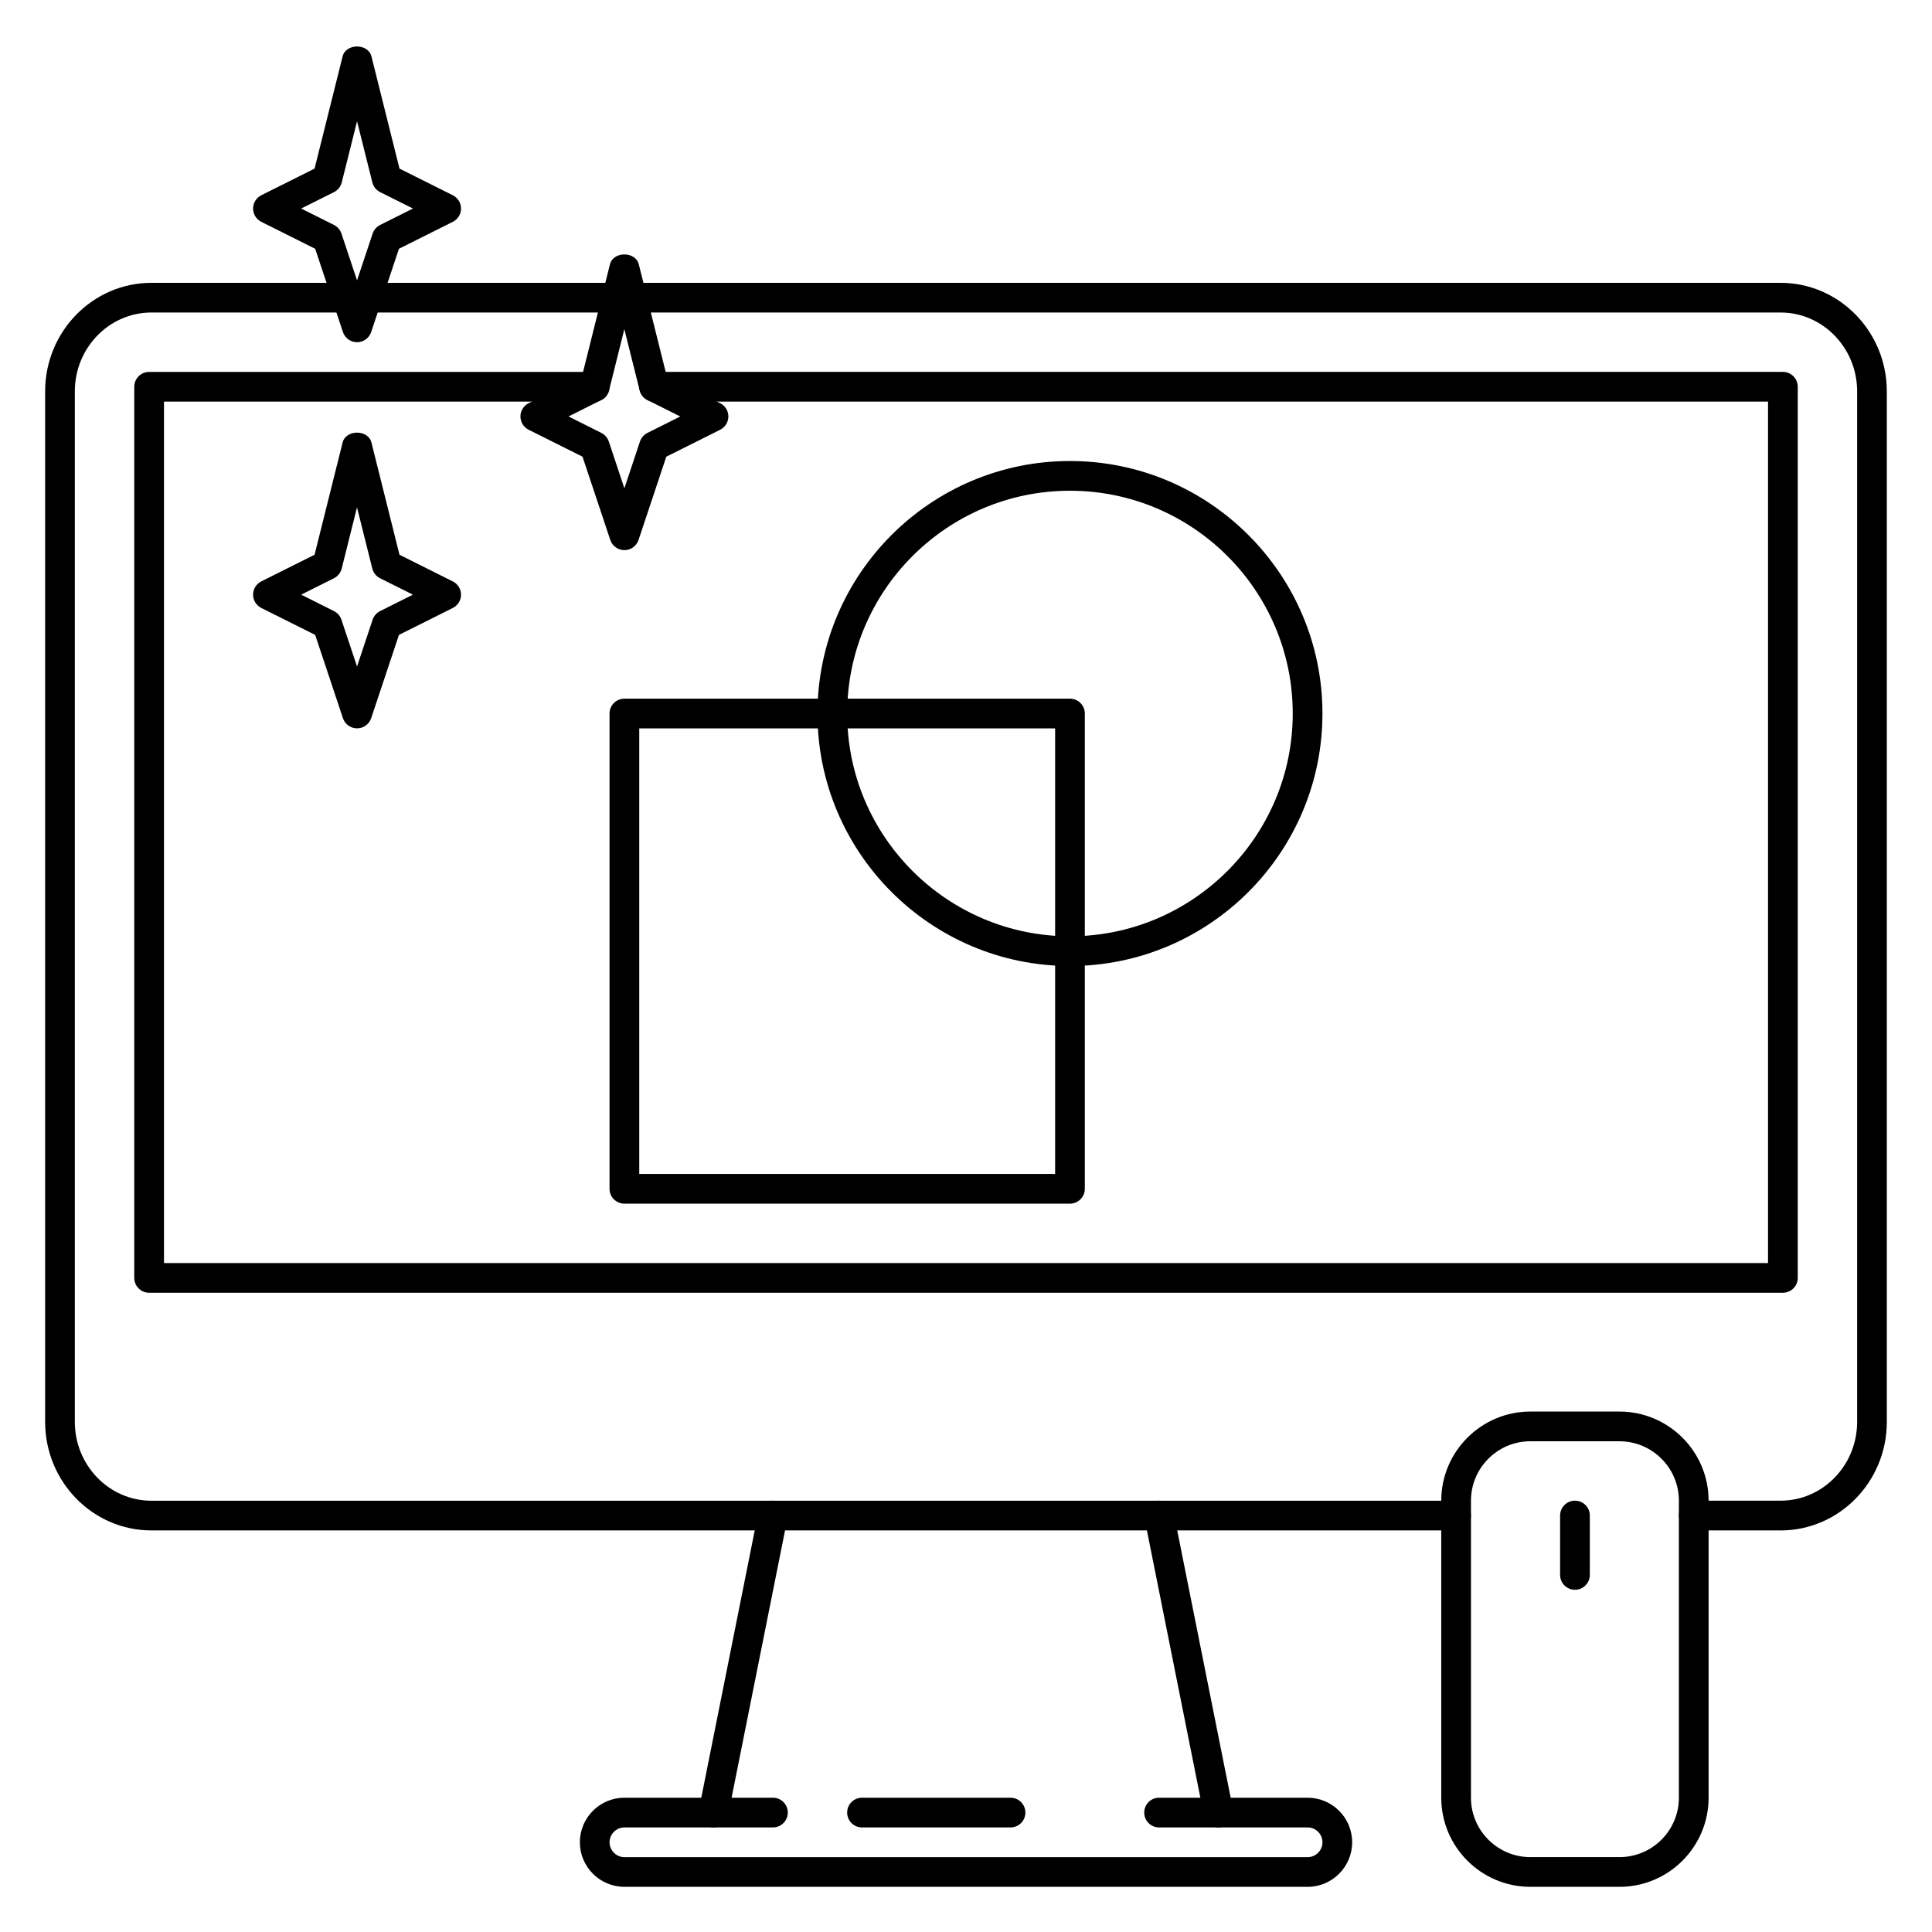 <?xml version="1.0" encoding="UTF-8"?>
<!-- Uploaded to: ICON Repo, www.iconrepo.com, Generator: ICON Repo Mixer Tools -->
<svg fill="#000000" width="800px" height="800px" version="1.1" viewBox="144 144 512 512" xmlns="http://www.w3.org/2000/svg">
 <g>
  <path d="m616.48 486.59h-432.96c-2.176 0-3.938-1.762-3.938-3.934v-236.16c0-2.176 1.762-3.938 3.938-3.938h118.08c2.172 0 3.938 1.762 3.938 3.938-0.004 2.172-1.77 3.934-3.941 3.934h-114.14v228.29h425.09v-228.29h-295.2c-2.172 0-3.938-1.762-3.938-3.938 0-2.172 1.762-3.938 3.938-3.938h299.14c2.172 0 3.938 1.762 3.938 3.938v236.16c-0.004 2.176-1.766 3.938-3.938 3.938z"/>
  <path d="m615.87 549.57h-23.008c-2.172 0-3.938-1.762-3.938-3.938 0-2.172 1.762-3.938 3.938-3.938h23.012c11.184 0.004 20.285-9.363 20.285-20.891v-273.09c0-11.523-9.102-20.895-20.289-20.895h-431.75c-11.188 0-20.289 9.371-20.289 20.895v273.1c0 11.523 9.102 20.891 20.289 20.891h345.76c2.172 0 3.938 1.762 3.938 3.938 0 2.172-1.766 3.934-3.938 3.934h-345.76c-15.531 0-28.16-12.902-28.16-28.766v-273.09c0-15.863 12.629-28.766 28.16-28.766h431.75c15.531 0 28.156 12.902 28.156 28.766v273.1c0 15.859-12.625 28.762-28.16 28.762z"/>
  <path d="m573.18 644.03h-23.617c-13.02 0-23.617-10.598-23.617-23.617v-78.719c0-13.02 10.598-23.617 23.617-23.617h23.617c13.02 0 23.617 10.598 23.617 23.617v78.719c0 13.02-10.598 23.617-23.617 23.617zm-23.617-118.08c-8.684 0-15.742 7.062-15.742 15.742v78.719c0 8.684 7.062 15.742 15.742 15.742h23.617c8.684 0 15.742-7.062 15.742-15.742v-78.715c0-8.684-7.062-15.742-15.742-15.742z"/>
  <path d="m561.38 565.31c-2.172 0-3.938-1.762-3.938-3.938v-15.742c0-2.172 1.762-3.938 3.938-3.938 2.172 0 3.938 1.762 3.938 3.938v15.742c0 2.172-1.766 3.938-3.938 3.938z"/>
  <path d="m427.55 400c-36.895 0-66.914-30.016-66.914-66.914 0-36.895 30.016-66.914 66.914-66.914 36.895 0 66.914 30.016 66.914 66.914-0.004 36.898-30.02 66.914-66.914 66.914zm0-125.95c-32.559 0-59.039 26.48-59.039 59.039 0 32.559 26.48 59.039 59.039 59.039 32.559 0 59.039-26.48 59.039-59.039 0-32.559-26.48-59.039-59.039-59.039z"/>
  <path d="m427.55 462.98h-118.08c-2.172 0-3.938-1.762-3.938-3.938v-125.95c0-2.172 1.762-3.938 3.938-3.938h118.08c2.172 0 3.938 1.762 3.938 3.938v125.95c0 2.172-1.766 3.938-3.938 3.938zm-114.14-7.875h110.21v-118.08h-110.21z"/>
  <path d="m238.62 234.69c-1.691 0-3.195-1.086-3.738-2.691l-7.359-22.074-14.281-7.141c-1.328-0.668-2.172-2.031-2.172-3.519s0.844-2.852 2.172-3.519l14.121-7.062 7.43-29.734c0.875-3.504 6.762-3.504 7.644 0l7.43 29.734 14.121 7.062c1.344 0.672 2.188 2.031 2.188 3.519s-0.844 2.852-2.172 3.519l-14.281 7.141-7.359 22.074c-0.547 1.605-2.047 2.691-3.742 2.691zm-14.812-35.426 8.699 4.352c0.93 0.473 1.645 1.289 1.977 2.273l4.137 12.418 4.133-12.414c0.332-0.984 1.047-1.801 1.977-2.273l8.707-4.356-8.699-4.352c-1.031-0.512-1.777-1.457-2.062-2.566l-4.055-16.211-4.055 16.215c-0.285 1.117-1.031 2.055-2.062 2.566z"/>
  <path d="m309.47 289.79c-1.691 0-3.195-1.086-3.738-2.691l-7.359-22.074-14.281-7.141c-1.328-0.668-2.172-2.027-2.172-3.516 0-1.488 0.844-2.852 2.172-3.519l14.121-7.062 7.43-29.734c0.875-3.504 6.762-3.504 7.644 0l7.43 29.734 14.121 7.062c1.344 0.668 2.188 2.031 2.188 3.519 0 1.488-0.844 2.852-2.172 3.519l-14.281 7.141-7.359 22.074c-0.543 1.602-2.047 2.688-3.742 2.688zm-14.812-35.422 8.699 4.352c0.93 0.473 1.645 1.289 1.977 2.273l4.133 12.414 4.133-12.414c0.332-0.984 1.047-1.801 1.977-2.273l8.699-4.352-8.699-4.352c-1.031-0.512-1.777-1.457-2.062-2.566l-4.055-16.215-4.055 16.215c-0.285 1.117-1.031 2.055-2.062 2.566z"/>
  <path d="m238.62 337.02c-1.691 0-3.195-1.086-3.738-2.691l-7.359-22.074-14.281-7.141c-1.328-0.668-2.172-2.031-2.172-3.519 0-1.488 0.844-2.852 2.172-3.519l14.121-7.062 7.43-29.734c0.875-3.504 6.762-3.504 7.644 0l7.43 29.734 14.121 7.062c1.344 0.672 2.188 2.031 2.188 3.519 0 1.488-0.844 2.852-2.172 3.519l-14.281 7.141-7.359 22.074c-0.547 1.605-2.047 2.691-3.742 2.691zm-14.812-35.426 8.699 4.352c0.93 0.473 1.645 1.289 1.977 2.273l4.133 12.414 4.133-12.414c0.332-0.984 1.047-1.801 1.977-2.273l8.699-4.352-8.699-4.352c-1.031-0.512-1.777-1.457-2.062-2.566l-4.055-16.215-4.055 16.215c-0.285 1.117-1.031 2.055-2.062 2.566z"/>
  <path d="m333.09 628.29c-0.262 0-0.52-0.023-0.781-0.078-2.133-0.426-3.519-2.496-3.094-4.629l15.742-78.719c0.434-2.133 2.574-3.519 4.629-3.086 2.133 0.426 3.519 2.496 3.094 4.629l-15.742 78.719c-0.375 1.871-2.012 3.164-3.848 3.164z"/>
  <path d="m466.9 628.29c-1.836 0-3.473-1.289-3.848-3.164l-15.742-78.719c-0.434-2.133 0.953-4.203 3.094-4.629 2.023-0.441 4.195 0.953 4.629 3.086l15.742 78.719c0.434 2.133-0.953 4.203-3.094 4.629-0.262 0.051-0.52 0.078-0.781 0.078z"/>
  <path d="m490.53 644.03h-181.05c-6.512 0-11.809-5.297-11.809-11.809 0-6.512 5.297-11.809 11.809-11.809h39.359c2.172 0 3.938 1.762 3.938 3.938-0.004 2.172-1.766 3.938-3.938 3.938h-39.359c-2.164 0-3.938 1.762-3.938 3.938 0 2.172 1.77 3.938 3.938 3.938h181.05c2.164 0 3.938-1.762 3.938-3.938-0.004-2.176-1.773-3.938-3.938-3.938h-39.359c-2.172 0-3.938-1.762-3.938-3.938 0-2.172 1.762-3.938 3.938-3.938h39.359c6.512 0 11.809 5.297 11.809 11.809 0 6.512-5.301 11.809-11.809 11.809z"/>
  <path d="m411.8 628.29h-39.359c-2.172 0-3.938-1.762-3.938-3.938 0-2.172 1.762-3.938 3.938-3.938h39.359c2.172 0 3.938 1.762 3.938 3.938 0 2.172-1.762 3.938-3.938 3.938z"/>
 </g>
</svg>